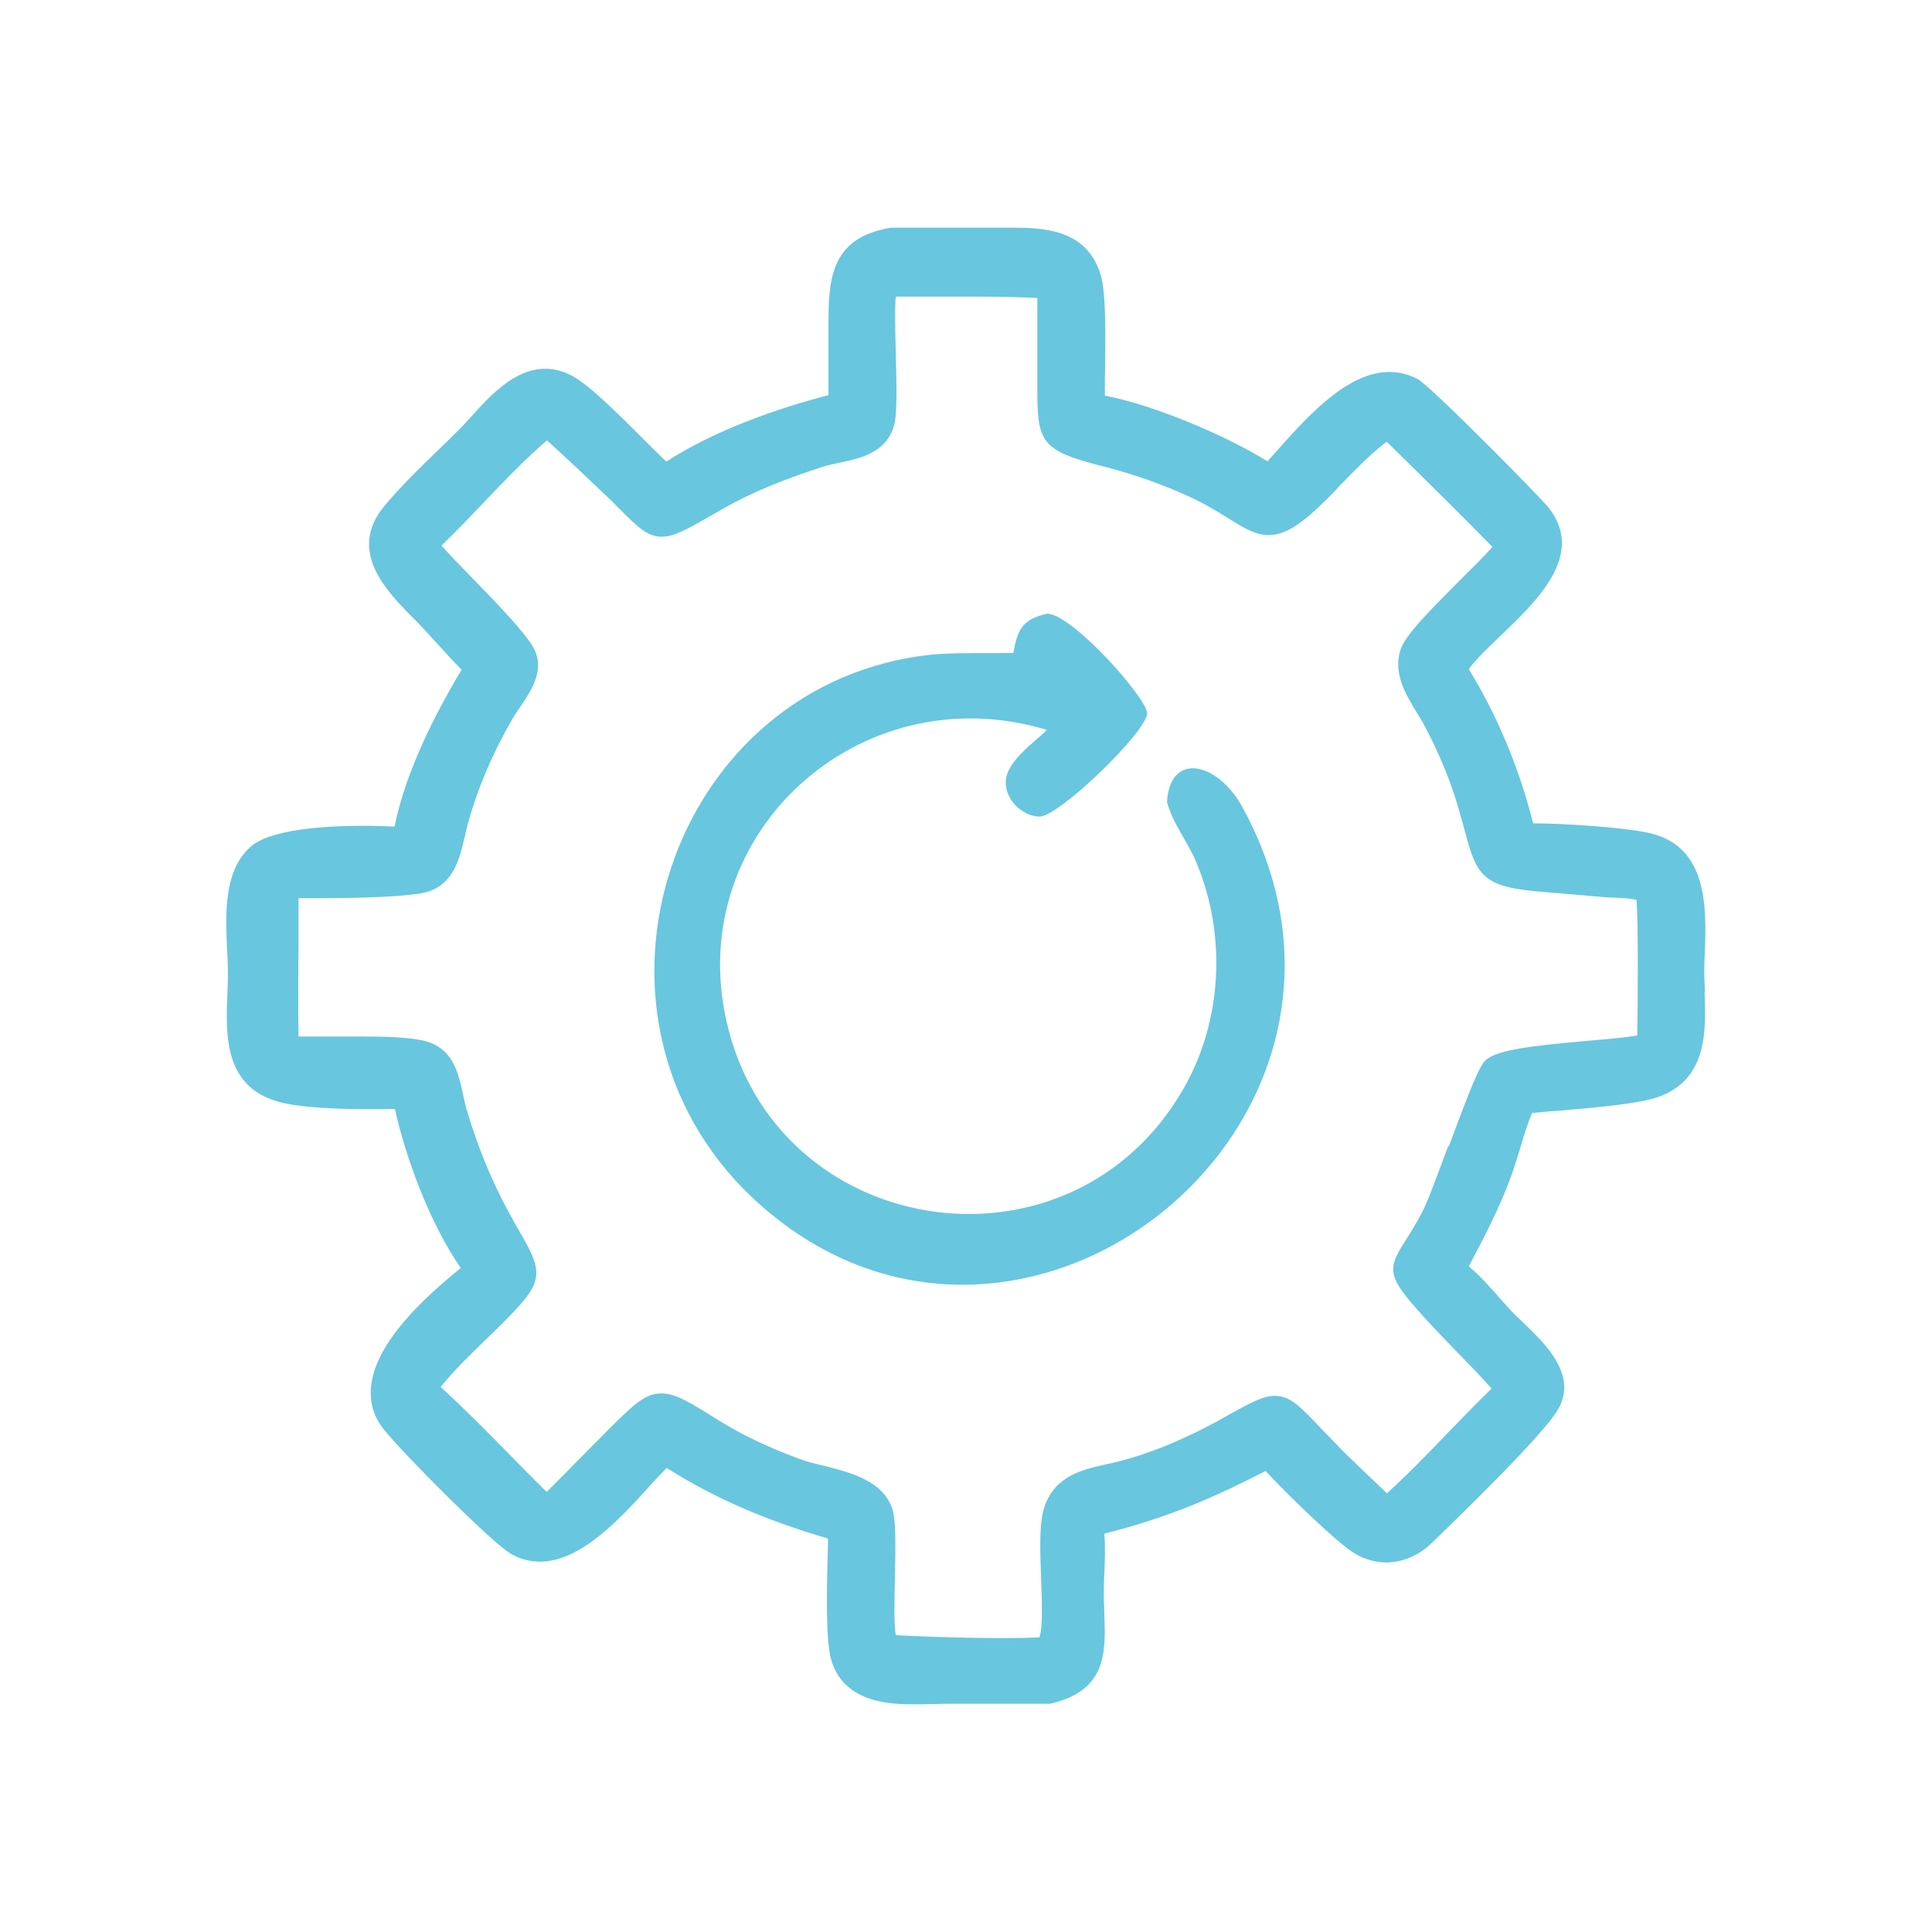 <?xml version="1.0" encoding="UTF-8"?>
<svg id="Layer_2" data-name="Layer 2" xmlns="http://www.w3.org/2000/svg" viewBox="0 0 71.78 71.78">
  <defs>
    <style>
      .cls-1 {
        fill: none;
      }

      .cls-2 {
        fill: #68c6df;
      }
    </style>
  </defs>
  <g id="Layer_1-2" data-name="Layer 1">
    <g>
      <rect class="cls-1" width="71.78" height="71.78"/>
      <g>
        <path class="cls-2" d="M63.34,36.88c0-.25-.02-.49-.02-.72s0-.48.02-.74c.06-1.68.13-3.97-2.06-4.47-.92-.21-3.19-.36-4.32-.36-.52-2.06-1.32-3.98-2.39-5.73.27-.37.71-.79,1.17-1.23,1.4-1.34,3.14-3.01,1.82-4.74-.3-.39-4.42-4.56-4.88-4.8-.34-.18-.69-.27-1.06-.27-1.55,0-3.02,1.63-4.08,2.82-.16.18-.31.34-.45.5-1.5-.94-4.23-2.1-6.04-2.44,0-.17,0-.37,0-.58.02-1.31.06-3.11-.14-3.85-.45-1.6-1.84-1.81-3.15-1.81-.21,0-.42,0-.63,0-.19,0-.38,0-.56,0h-3.47c-2.32.38-2.32,2.02-2.32,3.76v2.46c-1.12.29-3.91,1.09-6.02,2.47-.26-.24-.58-.56-.93-.91-.92-.92-1.97-1.96-2.58-2.28-.32-.17-.66-.26-.99-.26-1.14,0-2.05,1-2.78,1.81-.15.17-.3.33-.44.47-.25.25-.51.5-.77.75-.68.66-1.38,1.34-1.98,2.06-1.41,1.67.08,3.18,1.06,4.17.13.13.25.25.36.37l.53.58c.3.33.6.66.91.97-1.32,2.21-2.16,4.17-2.49,5.83-.31-.01-.7-.03-1.12-.03-1.54,0-3.53.14-4.24.79-1.01.9-.92,2.55-.86,3.87.02.3.03.59.03.85,0,.22-.01.45-.02.68-.06,1.54-.15,3.46,1.85,4.05.79.24,2.32.29,3.46.29.33,0,.64,0,.91-.01.41,1.83,1.3,4.26,2.45,5.91-1.41,1.14-3.15,2.77-3.33,4.37-.07.61.09,1.16.48,1.64.72.9,3.97,4.16,4.68,4.59.35.21.72.31,1.11.31,1.52,0,2.99-1.61,4.06-2.79.23-.26.45-.49.65-.69,1.76,1.11,3.63,1.93,5.99,2.62v.28c-.05,1.69-.08,3.54.12,4.22.47,1.65,2.3,1.66,3.08,1.66h0c.23,0,.45,0,.67-.01.19,0,.37-.01.54-.01h3.84c2.12-.48,2.07-1.92,2.02-3.32,0-.18-.01-.37-.02-.57,0-.3,0-.63.02-.97.02-.49.04-1,0-1.46,2.39-.61,3.99-1.3,5.99-2.33.75.82,2.56,2.57,3.21,3,.39.26.83.4,1.27.4.6,0,1.2-.25,1.68-.71,1.16-1.12,3.95-3.83,4.64-4.87.88-1.32-.4-2.54-1.24-3.34-.16-.15-.3-.29-.42-.41-.15-.16-.3-.33-.45-.5-.35-.4-.72-.82-1.14-1.17.61-1.15,1.15-2.2,1.57-3.34.12-.33.22-.68.33-1.02.13-.45.27-.91.45-1.34.29-.03.66-.06,1.06-.09,1.32-.11,2.96-.25,3.7-.53,1.77-.68,1.7-2.46,1.65-3.88ZM53.8,42.59c-.37,1-.75,2.04-.95,2.42-.25.48-.47.83-.65,1.11-.7,1.08-.63,1.34.72,2.83.42.46.85.91,1.28,1.35.41.42.83.85,1.22,1.29-.57.55-1.14,1.14-1.7,1.72-.71.74-1.45,1.5-2.19,2.17-.51-.48-1.03-.98-1.54-1.47l-.08-.08c-.32-.33-.59-.61-.82-.85-.77-.81-1.15-1.22-1.72-1.22-.45,0-.92.26-1.78.74l-.41.23c-1.21.65-2.32,1.11-3.4,1.41-.2.06-.41.1-.62.15-.91.2-1.93.42-2.34,1.55-.22.59-.18,1.63-.14,2.73.03.77.07,1.79-.06,2.16-.3.02-.77.03-1.38.03-1.54,0-3.42-.07-3.96-.11-.07-.37-.05-1.42-.03-2.15.02-1.03.04-2-.07-2.44-.3-1.14-1.58-1.45-2.6-1.71-.3-.07-.59-.14-.83-.23-1.16-.42-2.16-.9-3.07-1.46-1.05-.66-1.58-.99-2.11-.99-.6,0-1.03.42-1.88,1.26,0,0-.8.81-1.12,1.13-.42.43-.84.85-1.26,1.27-.47-.46-.94-.94-1.4-1.41-.82-.83-1.66-1.69-2.54-2.49.52-.64,1.13-1.23,1.73-1.81l.39-.38c1.72-1.7,1.77-1.93.81-3.59-.11-.19-.23-.4-.36-.64-.67-1.22-1.21-2.54-1.61-3.91-.05-.18-.09-.37-.13-.55-.18-.83-.39-1.77-1.53-2-.64-.13-1.52-.14-2.38-.14h-1.32c-.31,0-.61,0-.88,0-.02-1.18-.01-2.35,0-3.53,0-.54,0-1.07,0-1.61h.41c1.49,0,3.15-.02,4.14-.18,1.19-.2,1.43-1.26,1.63-2.12.03-.14.07-.28.1-.42.35-1.3.91-2.63,1.68-3.96.08-.14.18-.28.28-.43.42-.62.95-1.4.47-2.23-.36-.6-1.31-1.58-2.23-2.53-.44-.45-.86-.88-1.17-1.23.53-.51,1.07-1.07,1.59-1.62.76-.8,1.55-1.62,2.33-2.29.7.63,1.39,1.29,2.12,1.98.22.21.4.39.57.56.7.7,1.05,1.04,1.58,1.04.45,0,.91-.26,1.82-.78l.47-.27c1.02-.58,2.2-1.07,3.7-1.55.19-.06.4-.1.61-.15.78-.16,1.75-.37,2.03-1.4.12-.43.09-1.53.06-2.7-.02-.74-.04-1.71,0-2.07h2.4c.8,0,1.83,0,2.86.05,0,.61,0,1.23,0,1.85v1.43c-.01,2.08.12,2.38,2.38,2.96,1.2.3,2.37.72,3.39,1.2.55.26.96.52,1.33.75.55.34.99.62,1.49.62.59,0,1.18-.36,2.1-1.27.18-.18.37-.37.55-.57.56-.57,1.13-1.17,1.74-1.63l.68.67c1.09,1.07,2.18,2.15,3.25,3.24-.28.32-.71.74-1.15,1.18-1.2,1.2-2.07,2.08-2.26,2.62-.3.88.19,1.69.59,2.34.08.14.17.27.24.4.61,1.13,1.08,2.29,1.37,3.36.08.27.14.5.2.72.4,1.5.62,1.99,2.58,2.17l2.56.22c.13.01.27.02.41.02.27.01.55.03.81.08.07.76.05,3.75.03,5.04-.44.08-1.13.14-1.85.2-1.98.18-3.31.32-3.76.7-.24.19-.54.93-1.39,3.22Z"/>
        <path class="cls-2" d="M43.35,29.77c.22.84.79,1.51,1.11,2.3,1.11,2.67.96,5.86-.49,8.38-4.13,7.2-14.82,5.71-16.89-2.15-1.9-7.17,4.8-13.31,11.82-11.18-.49.47-1.48,1.16-1.53,1.88-.05.67.57,1.31,1.24,1.34.72.02,3.98-3.14,4.01-3.83.02-.54-2.77-3.69-3.71-3.71-.92.2-1.11.59-1.26,1.46-.99.02-1.95-.02-2.92.05-9.84.94-14.02,13.41-6.73,20.23,9.7,9.03,24.63-2.77,18.15-14.57-.92-1.66-2.67-2.05-2.79-.2Z"/>
      </g>
    </g>
  </g>
</svg>